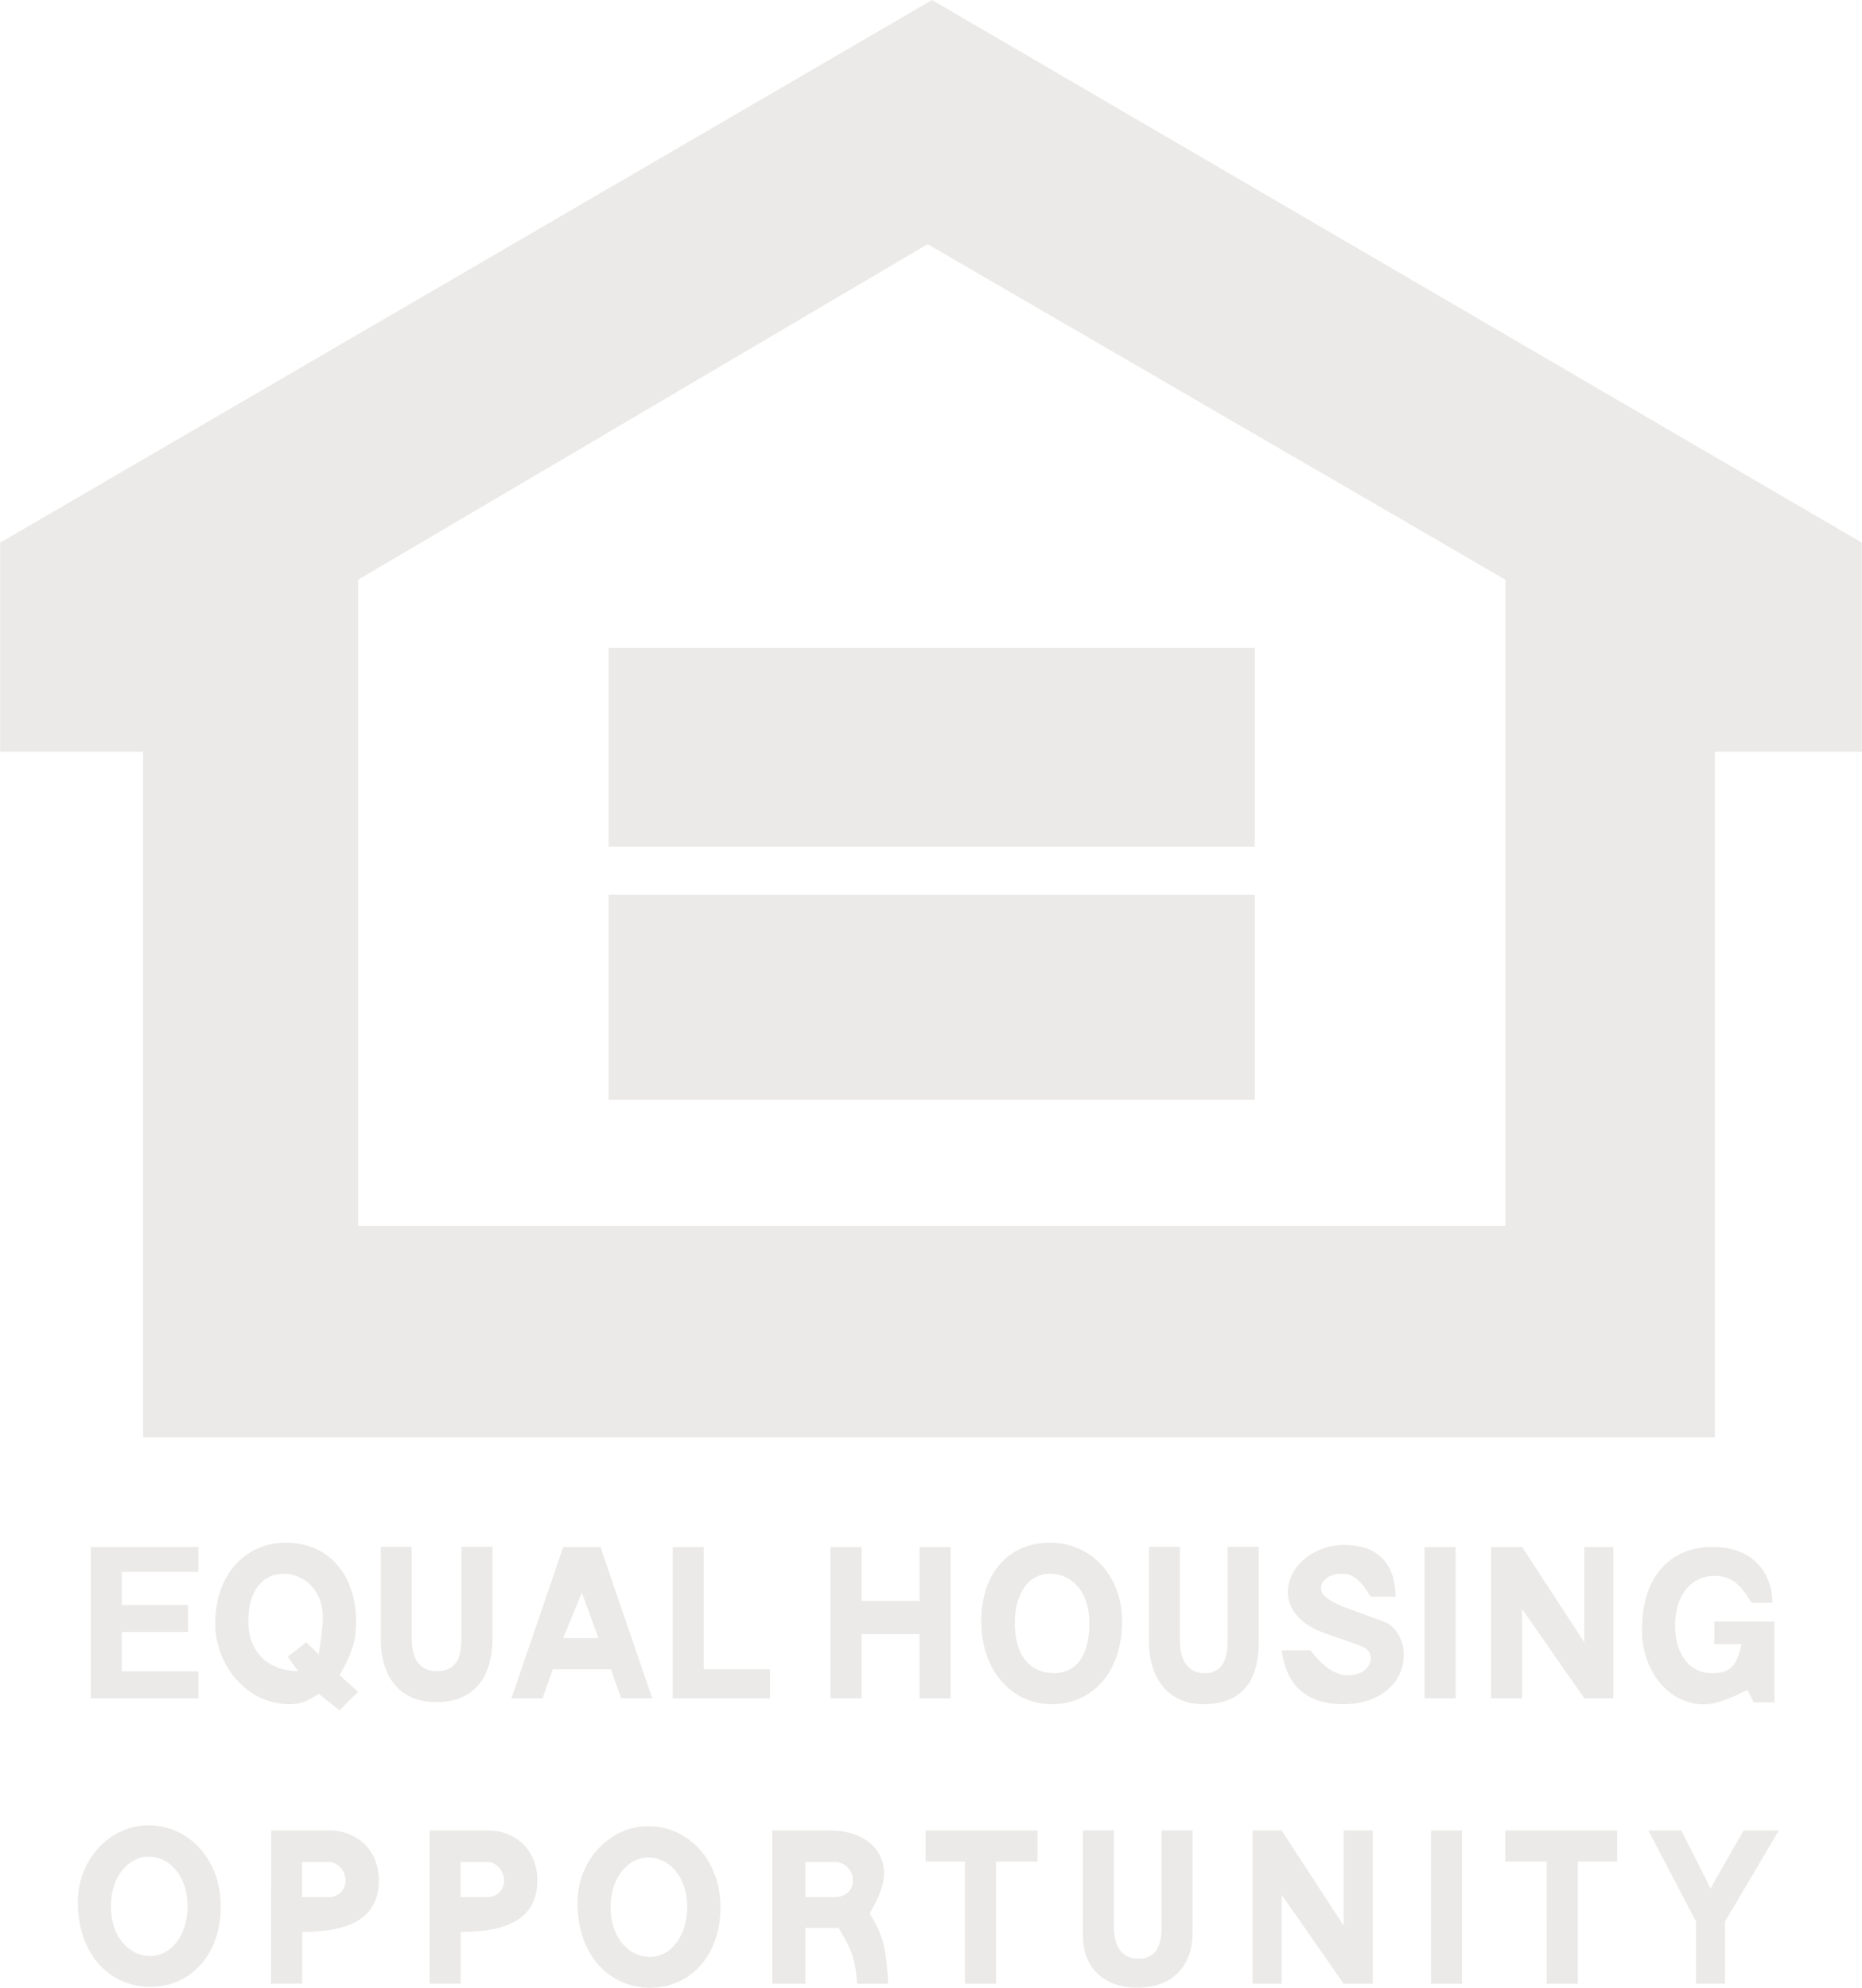 <svg xmlns="http://www.w3.org/2000/svg" xmlns:xlink="http://www.w3.org/1999/xlink" version="1.1" id="Layer_1" x="0px" y="0px" viewBox="0 0 2342 2500" style="enable-background:new 0 0 2342 2500;" xml:space="preserve">
<style type="text/css">
	.st0{fill:#EBEAE8;}
</style>
<path class="st0" d="M0.2,682.5L1172.3,0l1169.5,682.5v263.1h-184.9v862.2h-1977V945.6H0.2V682.5z M1166.8,307.1l-716.3,422v812.7  h1443V729.1L1166.8,307.1L1166.8,307.1z M1578.2,1125.2v257.9H765.5v-257.9H1578.2z M1578.2,1064.9H765.5V814.9h812.7L1578.2,1064.9  L1578.2,1064.9z M401,2130.4c-13,7.8-20.8,13-36.5,13c-54.7,0-93.8-49.5-93.8-101.6c0-62.5,39.1-101.6,88.6-101.6  c57.3,0,88.6,44.3,88.6,99c0,28.7-7.8,44.3-20.8,67.7l23.4,20.8l-23.4,23.4L401,2130.4L401,2130.4z M374.9,2101.8l-13-18.2  l23.4-18.2l15.6,15.6c2.6-18.2,5.2-36.5,5.2-46.9c0-33.9-23.4-54.7-49.5-54.7s-44.3,20.8-44.3,59.9  C312.3,2081,341,2101.8,374.9,2101.8L374.9,2101.8z M726.4,2393.2c0-54.7,41.7-96.4,88.6-96.4c52.1,0,91.2,44.3,91.2,101.6  c0,62.5-39.1,101.6-88.6,101.6C768.1,2500,726.4,2460.9,726.4,2393.2z M814.9,2336.2c-23.4,0-46.9,23.4-46.9,62.5  s23.4,62.5,49.5,62.5c26,0,46.9-26,46.9-62.5C864.4,2362.3,843.5,2336.2,814.9,2336.2z M1320.2,1940.2c54.7,0,91.2,44.3,91.2,99  c0,62.5-36.5,104.2-88.6,104.2c-49.5,0-88.6-41.7-88.6-104.2S1270.7,1940.2,1320.2,1940.2z M1370.2,2041.8  c0-41.7-23.4-62.5-49.5-62.5c-26,0-44.3,23.4-44.3,62.5c0,39.1,18.2,62.5,49.5,62.5C1354.6,2104.3,1370.2,2080.9,1370.2,2041.8z   M643.3,2135.9l65.1-190.1h46.9l65.1,190.1h-39.1l-13-36.5h-72.9l-13,36.5H643.3z M731.8,2003l-23.4,57.3h44.3L731.8,2003  L731.8,2003z M2156.4,2067.9h33.9c-5.2,26-13,36.5-36.5,36.5c-28.7,0-46.9-23.4-46.9-59.9c0-39.1,20.8-62.5,49.5-62.5  c23.4,0,33.9,13,46.9,33.9h26c0-33.9-20.8-70.3-75.5-70.3c-52.1,0-88.6,36.5-88.6,104.2c0,52.1,33.9,93.8,78.1,93.8  c13,0,28.7-5.2,54.7-18.2l7.8,15.6h26v-101.6h-75.5V2067.9z M2073.3,2302.2l59.9,114.6v78.1h36.5v-78.1l67.7-114.6h-44.3l-41.7,72.9  l-36.5-72.9H2073.3z M1612.1,2075.7c5.2,39.1,26,67.7,78.1,67.7c44.3,0,75.5-26,75.5-62.5c0-18.2-10.4-36.5-26-41.7l-49.5-18.2  c-26-10.4-28.7-18.2-28.7-23.4c0-7.8,7.8-18.2,26-18.2c15.6,0,23.4,7.8,36.5,28.7h31.3c0-33.9-15.6-65.1-65.1-65.1  c-36.5,0-70.3,26-70.3,59.9c0,20.8,15.6,39.1,41.7,49.5l44.3,15.6c15.6,5.2,18.2,10.4,18.2,18.2c0,7.8-7.8,20.8-28.7,20.8  c-15.6,0-31.3-10.4-46.9-31.3L1612.1,2075.7L1612.1,2075.7z M1875.5,2135.9h39.1v-112l78.1,112h36.5v-190.1h-36.5v119.8l-78.1-119.8  h-39.1V2135.9z M1575.5,2302.2V2495h36.5v-112l78.1,112h36.5v-192.8h-36.5v119.8l-78.1-119.8H1575.5z M1044.6,2135.9h39.1v-80.7  h72.9v80.7h39.1v-190.1h-39.1v67.7h-72.9v-67.7h-39.1V2135.9z M971.4,2495v-192.8h72.9c39.1,0,67.7,20.8,67.7,54.7  c0,10.4-5.2,28.7-18.2,49.5c15.6,26,20.8,39.1,23.4,88.6h-39.1c-2.6-33.9-7.8-44.3-23.4-70.3h-41.7v70.3H971.4L971.4,2495z   M1013,2341.7v44.3h36.5c13,0,23.4-7.8,23.4-20.8s-10.4-23.4-23.4-23.4H1013z M478.9,1945.5v114.6c0,52.1,26,80.7,70.3,80.7  c46.9,0,70.3-31.3,70.3-80.7v-114.6h-39.1v114.6c0,23.4-5.2,41.7-31.3,41.7c-23.4,0-31.3-18.2-31.3-41.7v-114.6L478.9,1945.5  L478.9,1945.5z M1164.2,2302.2v39.1h49.5V2495h39.1v-153.7h52.1v-39.1H1164.2z M1893.3,2302.2v39.1h52.1V2495h39.1v-153.7h49.5  v-39.1H1893.3z M1445.2,1945.5v119.8c0,46.9,26,78.1,67.7,78.1c44.3,0,70.3-23.4,70.3-78.1v-119.8h-39.1v117.2  c0,26-7.8,41.7-28.7,41.7s-31.3-15.6-31.3-41.7v-117.2H1445.2z M1362.1,2302v132.8c0,41.7,28.6,65.1,67.7,65.1  c44.3,0,70.3-26,70.3-70.3V2302H1461v122.4c0,23.4-7.8,39.1-28.7,39.1c-23.4,0-31.3-18.2-31.3-41.7v-119.8L1362.1,2302L1362.1,2302z   M341.1,2302.2H414c36.5,0,62.5,26,62.5,62.5c0,49.5-39.1,65.1-96.4,65.1v65.1h-39.1L341.1,2302.2L341.1,2302.2z M379.9,2341.7v44.3  h33.9c10.4,0,20.8-7.8,20.8-20.8s-10.4-23.4-20.8-23.4H379.9z M114.2,2135.9h135.4v-33.9h-96.4v-49.5h83.4v-33.9h-83.4V1977h96.4  v-31.3H114.2V2135.9z M846.1,1945.8v190.1h122.4v-36.5h-83.4v-153.7H846.1z M1799.9,2302.2h39.1V2495h-39.1V2302.2z M1791.8,1945.8  h39.1v190.1h-39.1V1945.8z M97.9,2392.1c0-54.7,41.7-96.4,88.6-96.4c52.1,0,91.2,44.3,91.2,101.6c0,62.5-39.1,101.6-88.6,101.6  S97.9,2459.8,97.9,2392.1z M186.4,2335.1c-23.4,0-46.9,23.4-46.9,62.5c0,39.1,23.4,62.5,49.5,62.5s46.9-26,46.9-62.5  C235.9,2361.2,215.1,2335.1,186.4,2335.1z M540.5,2302.2h72.9c36.5,0,62.5,26,62.5,62.5c0,49.5-39.1,65.1-96.4,65.1v65.1h-39.1  V2302.2z M579.3,2341.7v44.3h33.9c10.4,0,20.8-7.8,20.8-20.8s-10.4-23.4-20.8-23.4H579.3z"/>
</svg>